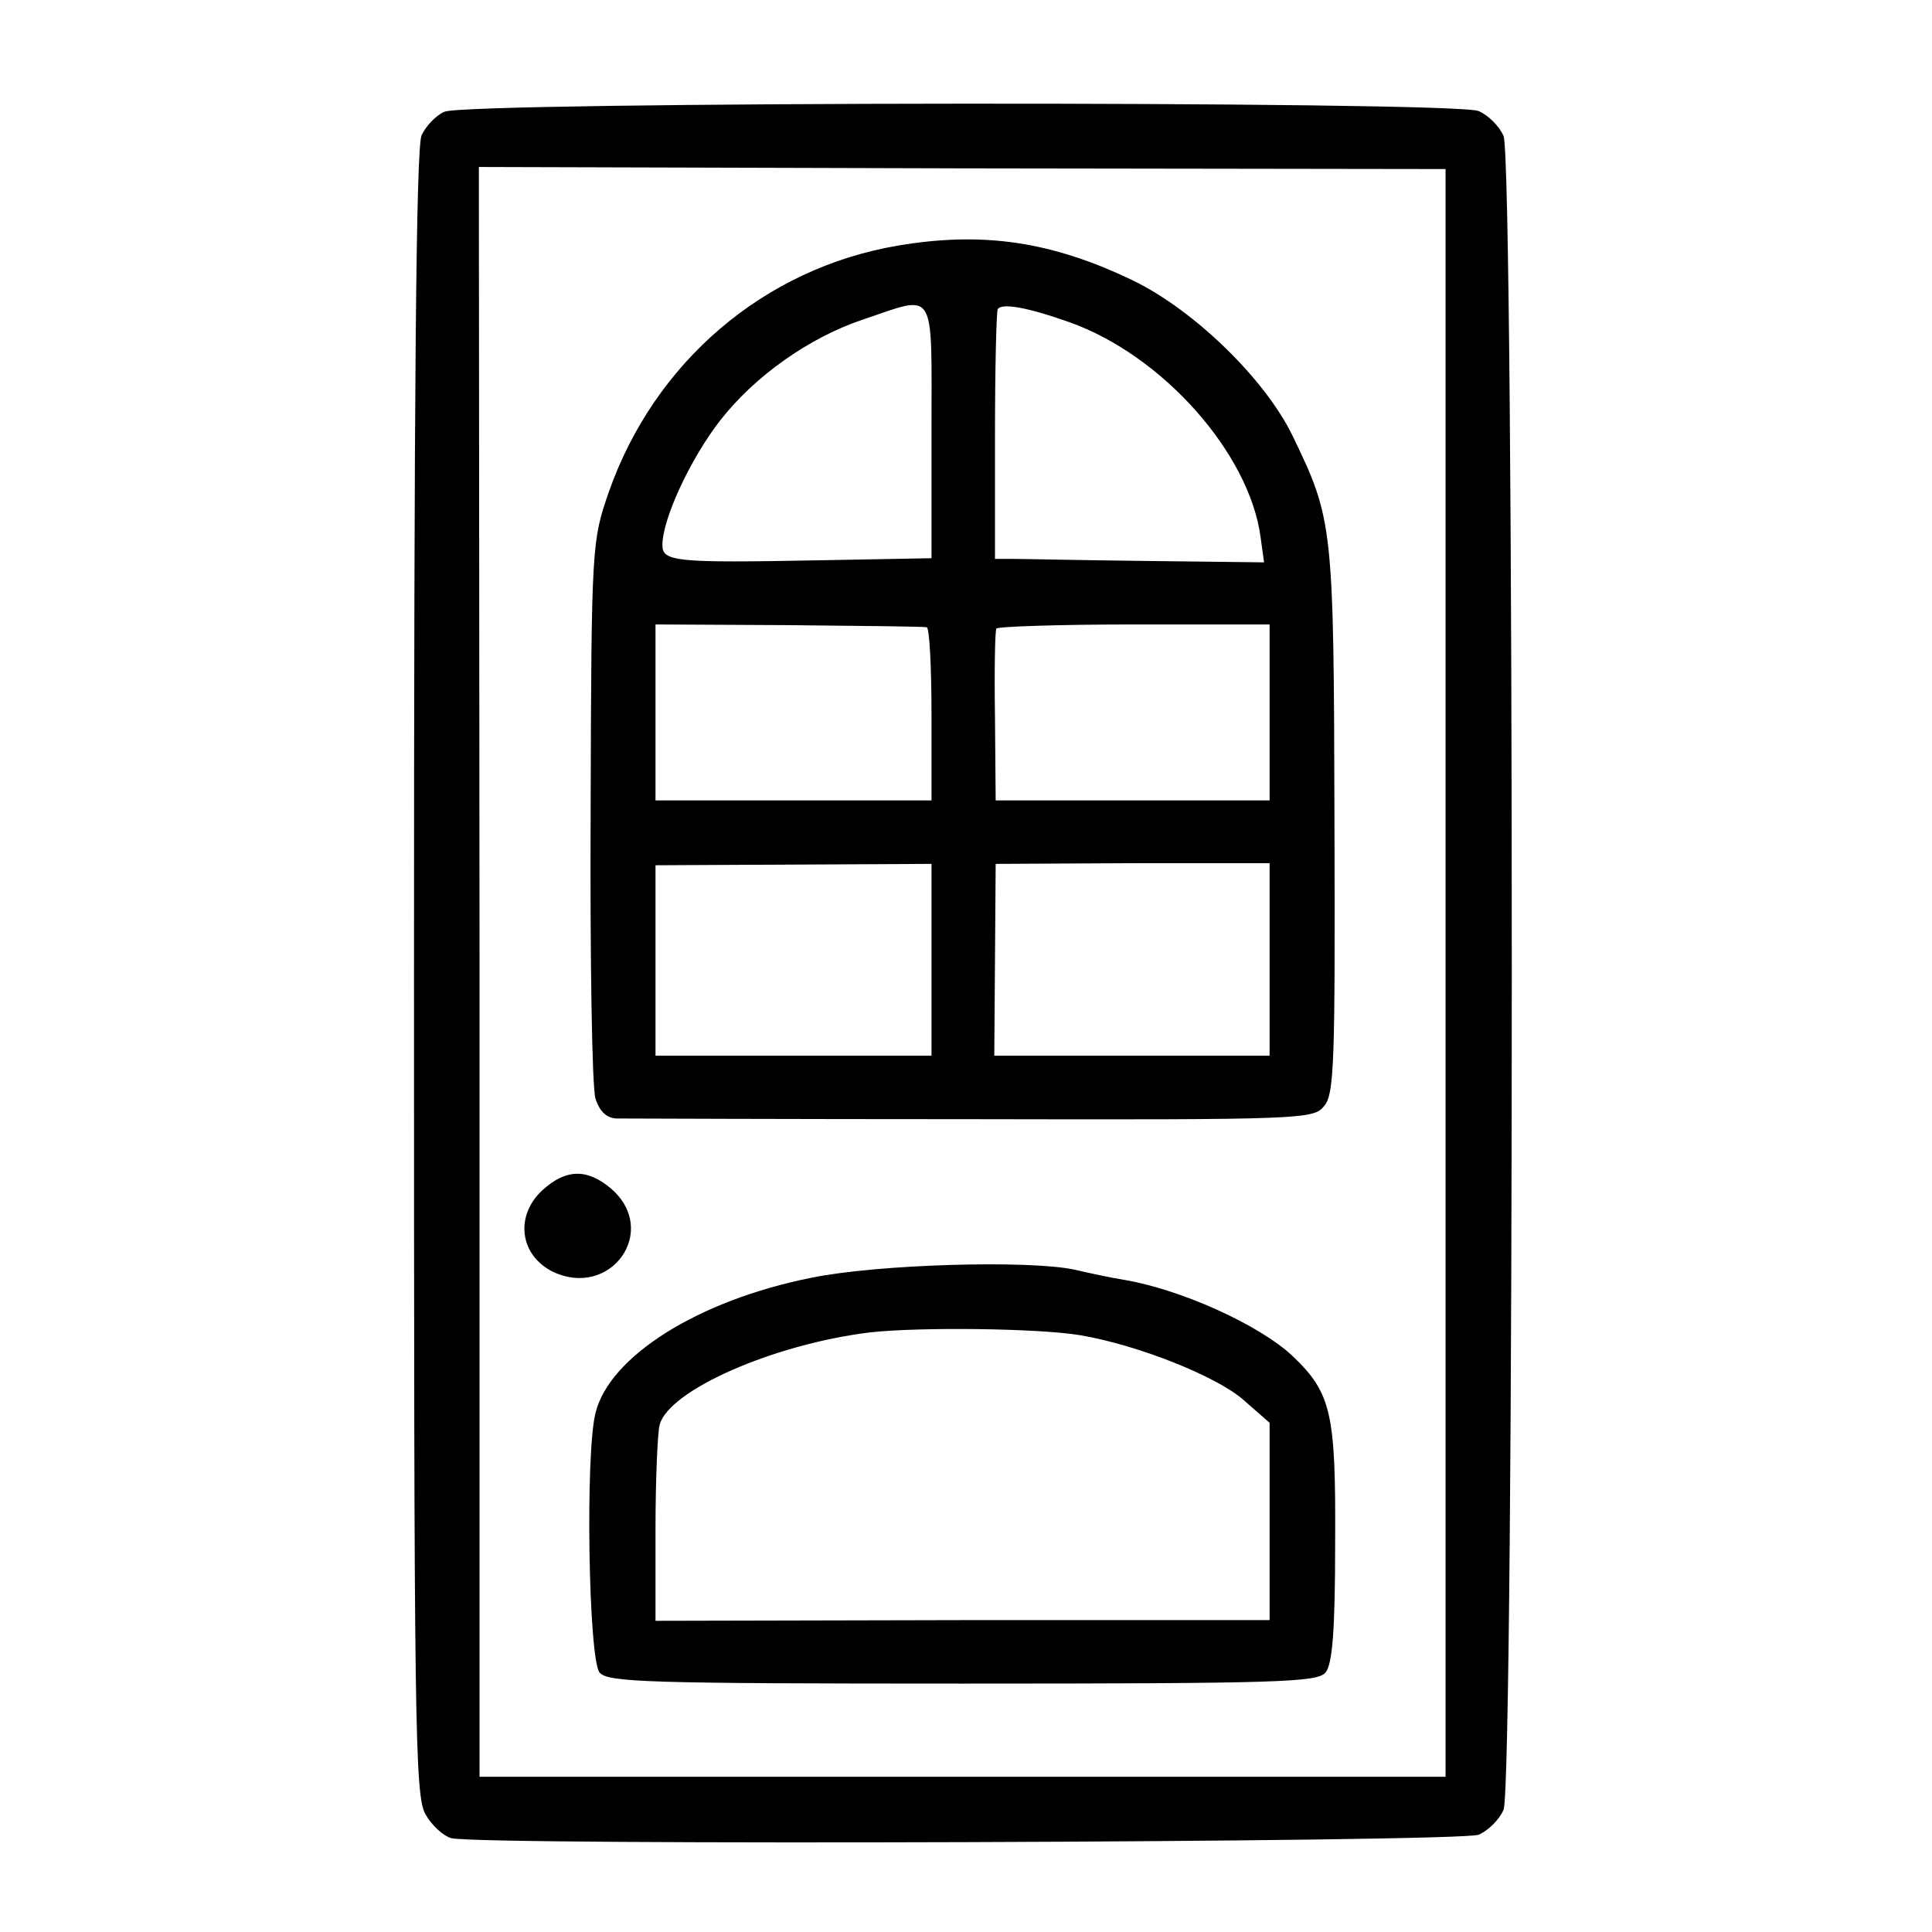 <svg version="1" xmlns="http://www.w3.org/2000/svg" width="373.333" height="373.333" viewBox="0 0 280 280"><path d="M64.4 16.2c-1.2.5-2.7 2.1-3.3 3.4-.8 1.8-1.1 36.2-1.1 121.5 0 109.6.1 119.3 1.7 121.9.9 1.6 2.6 3.1 3.7 3.4 4.2 1.1 146.4.6 148.9-.5 1.4-.6 3-2.2 3.6-3.6 1.6-3.4 1.6-239.2 0-242.6-.6-1.4-2.2-3-3.6-3.6-3.2-1.5-146.8-1.4-149.9.1zM209.5 141v116.5h-140V140.9l-.1-116.7 70.1.2 70 .1V141z"/><path d="M130.1 35.6c-19.4 3.3-35.3 16.9-41.9 35.8-2.4 7-2.5 7.4-2.6 46.1-.1 21.4.2 40.2.7 41.7.6 1.9 1.6 2.8 3 2.9 1.2 0 24.4.1 51.6.1 48.1.1 49.5 0 51-1.9 1.5-1.7 1.6-6.6 1.5-41.4-.1-42.9-.2-43.6-6.1-55.8-4-8.2-14.2-18.1-23-22.4-11.8-5.7-21.8-7.2-34.2-5.1zm4.9 26.9v18.4l-16.2.3c-20.9.4-22.8.2-22.8-2.2 0-3.8 4.1-12.6 8.4-18.1 5-6.4 12.9-12 20.7-14.6 10.7-3.6 9.9-4.9 9.9 16.2zm20-15.8c13.5 4.8 26.1 19 27.7 31.2l.5 3.6-16.9-.2c-9.2-.1-18-.3-19.4-.3h-2.7V63.3c0-9.8.2-18.1.4-18.5.6-.9 4.2-.3 10.4 1.9zm-20.7 44.2c.4 0 .7 5.7.7 12.6V116H95V90.5l19.3.1c10.5.1 19.5.2 20 .3zm49.7 12.3V116h-39.7l-.1-12.1c-.1-6.7 0-12.4.2-12.8.2-.3 9.2-.6 20-.6H184v12.7zm-49 35.9V153H95v-27.6l20-.1 20-.1v13.9zm49-.1v14h-39.9l.1-13.9.1-13.9 19.8-.1H184V139zM78.6 172.5c-4 3.7-3.3 9.4 1.5 11.8 8.4 4 15.5-5.9 8.5-12-3.5-3-6.6-2.9-10 .2zM117.5 185.2c-16.4 3.3-29.2 11.4-31.2 19.6-1.5 6-1 35.7.6 37.6 1.2 1.4 6.6 1.6 52.6 1.6 46.1 0 51.4-.2 52.6-1.6 1-1.2 1.4-6 1.4-18.8.1-18.7-.5-21.7-6.2-27.1-4.8-4.5-16.1-9.6-24.3-11-1.9-.3-5.2-1-7.3-1.5-6.6-1.4-28.5-.8-38.2 1.2zm39 8.3c8.3 1.4 19.4 5.8 23.5 9.2l4 3.5v28.6h-44.5l-44.5.1v-13.2c0-7.3.3-14.1.6-15.2 1.3-5 16.5-11.7 30.5-13.4 7.2-.8 24.3-.6 30.4.4z"/></svg>